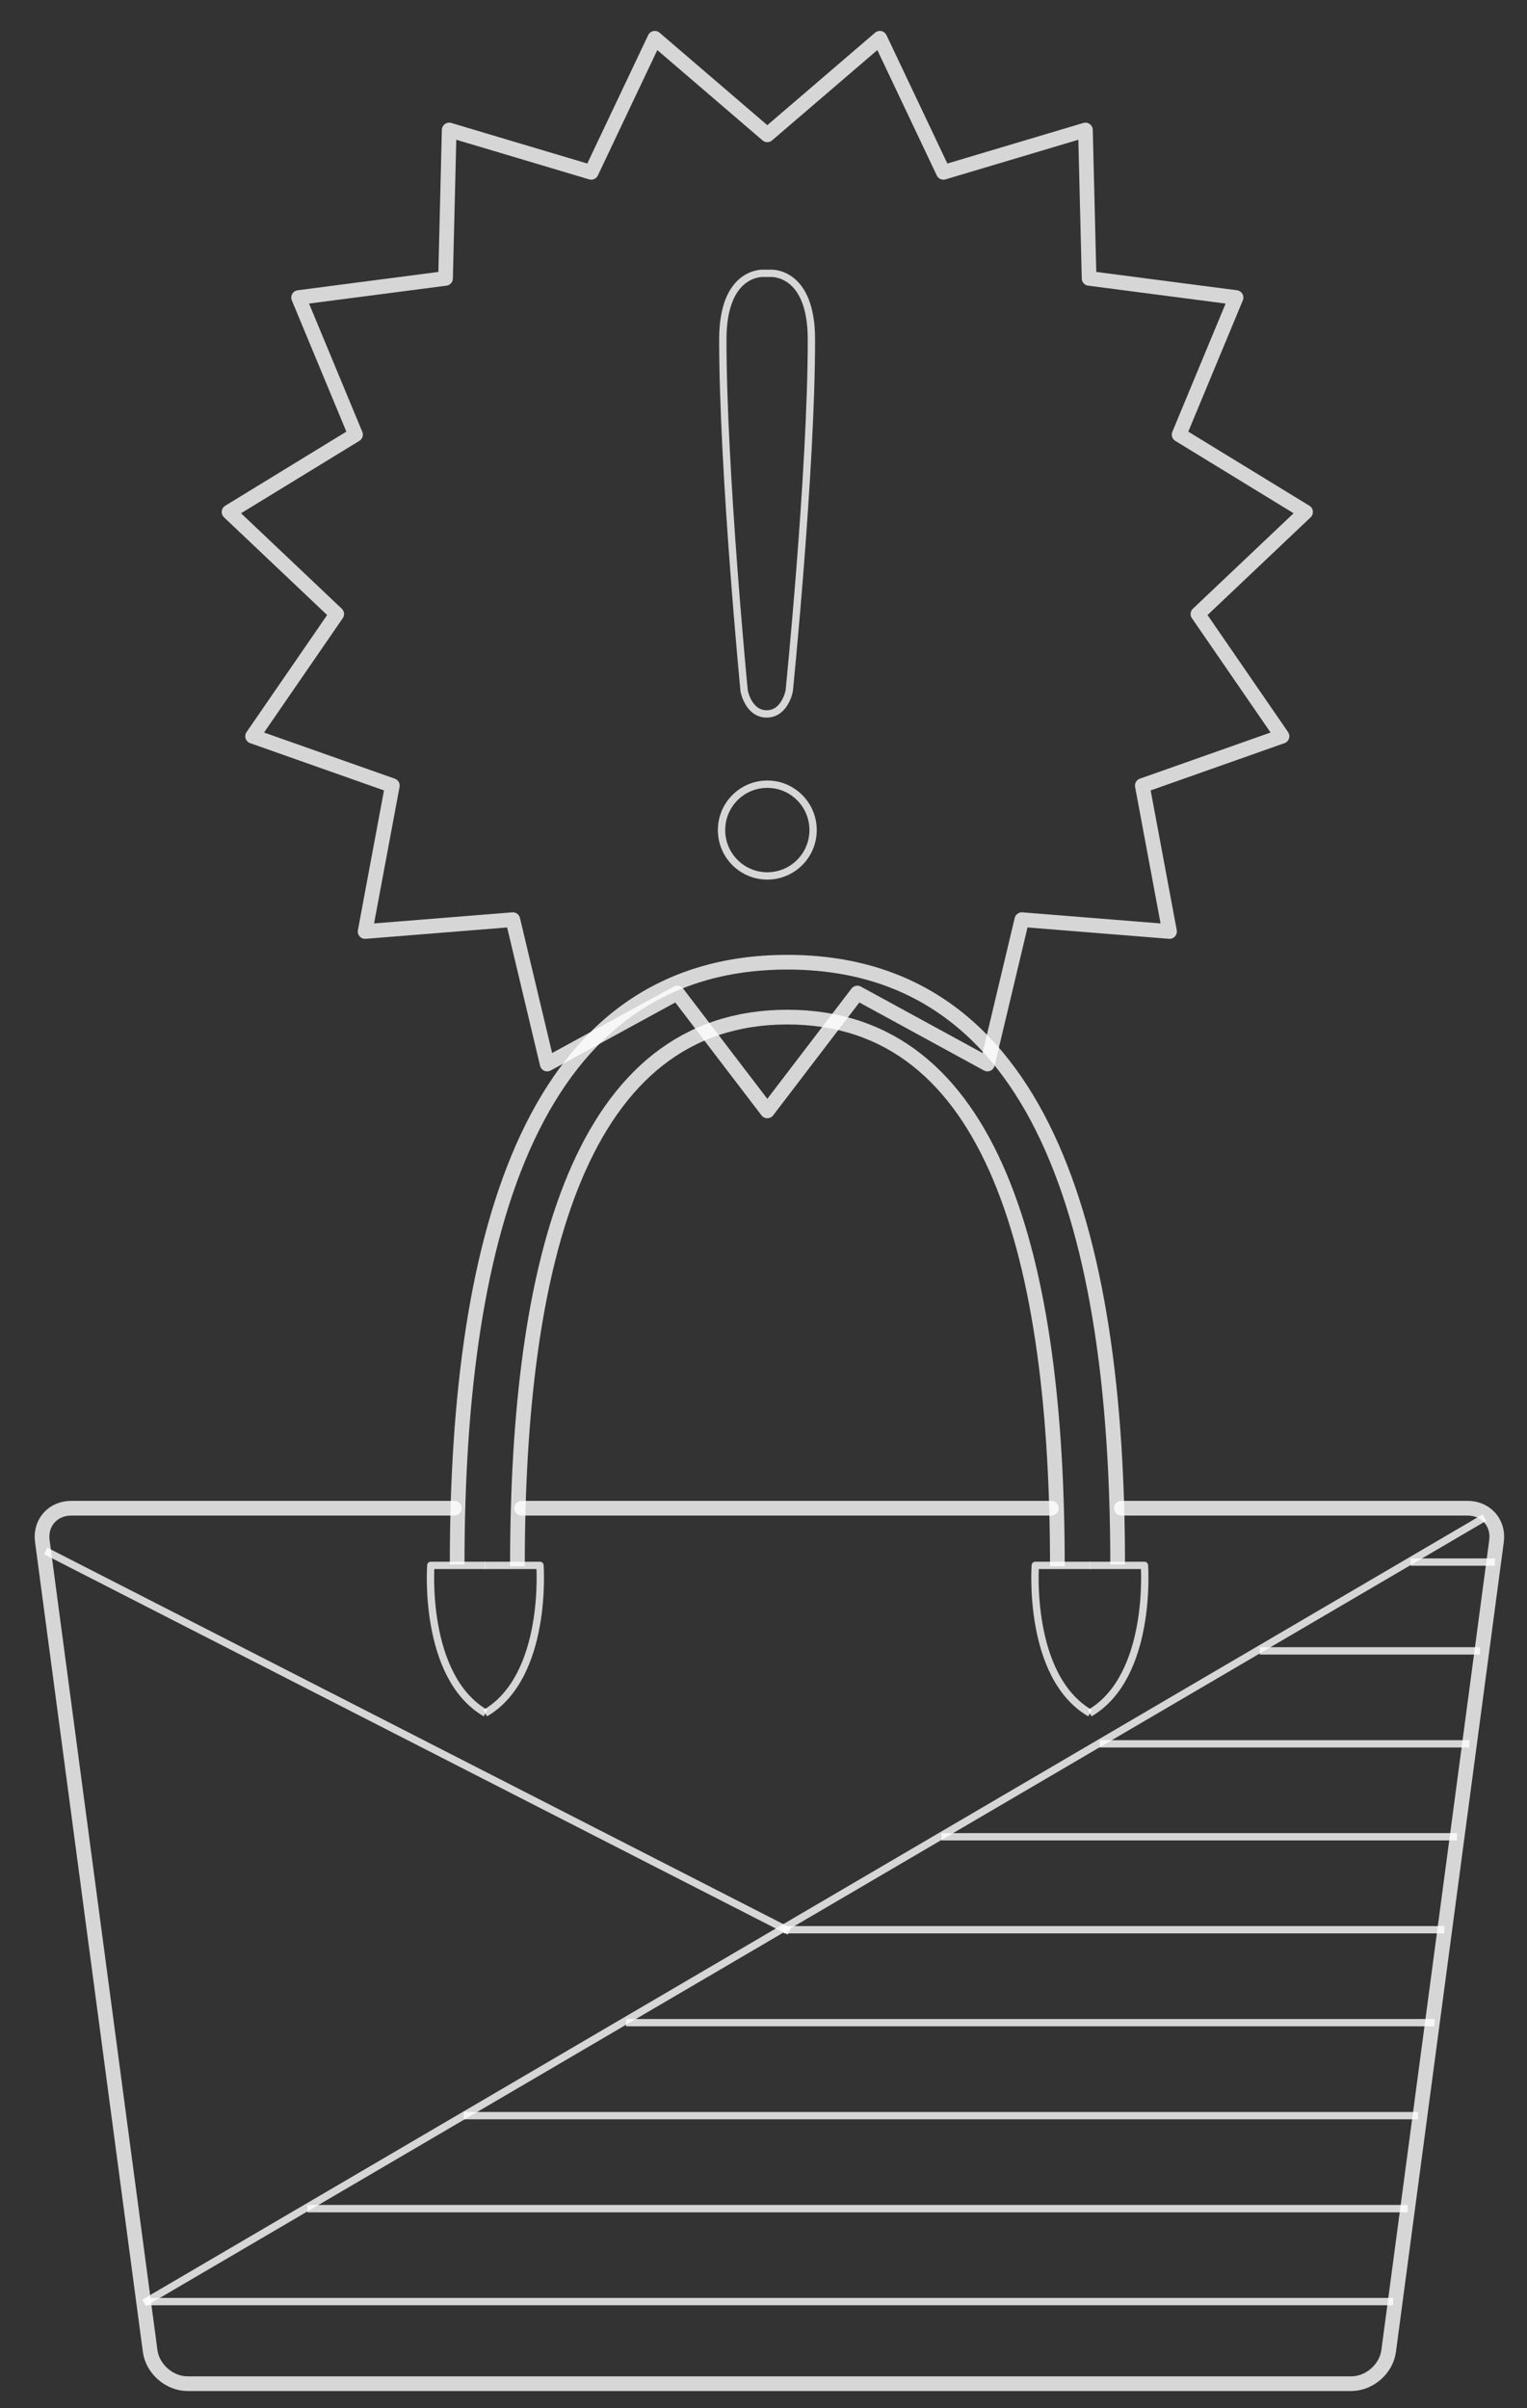 <svg version="1.1" id="L1" xmlns="http://www.w3.org/2000/svg" xmlns:xlink="http://www.w3.org/1999/xlink" width="104px" height="164px" viewBox="0 0 104 164" xml:space="preserve" preserveAspectRatio="xMidYMid meet"><rect x="0" y="0" width="104" height="164" fill="#333333" stroke="none"/><defs><g id="icon_pano_7HEX6iadiH_0" transform="scale(0.78)"><g><polygon stroke-width="1.28"  fill="none" stroke-linejoin="round" stroke-miterlimit="10" points="50.833,11.772 60.659,3.341 66.211,15.048 78.611,11.349 78.93,24.306 91.762,25.978 86.79,37.946 97.833,44.702 88.434,53.61 95.777,64.281 83.576,68.589 85.954,81.329 73.057,80.294 70.055,92.901 58.693,86.7 50.833,96.993 42.974,86.7 31.613,92.901 28.611,80.294 15.713,81.329 18.092,68.589 5.889,64.281 13.235,53.61 3.833,44.702 14.877,37.946 9.906,25.978 22.737,24.306 23.055,11.349 35.457,15.048 41.008,3.341 "/><g><path fill="none" stroke-width="0.64"  stroke-miterlimit="10" d="M48.81,60.325c0,0-1.862-19.149-1.862-30.688c0-6.06,3.594-5.774,3.594-5.774h0.549c0,0,3.593-0.282,3.593,5.774c0,11.539-1.938,30.688-1.938,30.688s-0.37,2.006-1.969,2.006C49.178,62.331,48.81,60.325,48.81,60.325z"/><ellipse fill="none" stroke-width="0.64"  stroke-linejoin="round" stroke-miterlimit="10" cx="50.833" cy="72.472" rx="3.997" ry="4.005"/></g></g></g><g id="icon_pano_7HEX6iadiH_1" transform="scale(0.981)"><g><path stroke-width="1.02"  fill="none" stroke-linecap="round" stroke-linejoin="round" stroke-miterlimit="10" d="M77.853,40.481h24.043c1.272,0,2.168,1.019,2.002,2.275L96.41,98.981c-0.167,1.256-1.334,2.275-2.608,2.275c-6.693,0-26.631,0-42.011,0c-15.145,0-32.59,0-38.76,0c-1.273,0-2.44-1.02-2.608-2.275L2.938,42.757C2.77,41.5,3.666,40.481,4.939,40.481h26.608"/><line stroke-width="1.02"  fill="none" stroke-linecap="round" stroke-linejoin="round" stroke-miterlimit="10" x1="36.214" y1="40.481" x2="72.989" y2="40.481"/><line fill="none" stroke-width="0.51"  stroke-linejoin="round" stroke-miterlimit="10" x1="10.003" y1="95.646" x2="103.056" y2="41.132"/><line fill="none" stroke-width="0.51"  stroke-linejoin="round" stroke-miterlimit="10" x1="3.168" y1="43.445" x2="54.804" y2="69.854"/><line fill="none" stroke-width="0.51"  stroke-linejoin="round" stroke-miterlimit="10" x1="96.722" y1="95.556" x2="10.144" y2="95.556"/><line fill="none" stroke-width="0.51"  stroke-linejoin="round" stroke-miterlimit="10" x1="97.729" y1="89.103" x2="21.341" y2="89.103"/><line fill="none" stroke-width="0.51"  stroke-linejoin="round" stroke-miterlimit="10" x1="98.45" y1="82.647" x2="32.199" y2="82.647"/><line fill="none" stroke-width="0.51"  stroke-linejoin="round" stroke-miterlimit="10" x1="99.604" y1="76.194" x2="43.471" y2="76.194"/><line fill="none" stroke-width="0.51"  stroke-linejoin="round" stroke-miterlimit="10" x1="100.272" y1="69.743" x2="54.417" y2="69.743"/><line fill="none" stroke-width="0.51"  stroke-linejoin="round" stroke-miterlimit="10" x1="101.158" y1="63.289" x2="65.362" y2="63.289"/><line fill="none" stroke-width="0.51"  stroke-linejoin="round" stroke-miterlimit="10" x1="102.017" y1="56.836" x2="76.354" y2="56.836"/><line fill="none" stroke-width="0.51"  stroke-linejoin="round" stroke-miterlimit="10" x1="102.74" y1="50.384" x2="87.462" y2="50.384"/><line fill="none" stroke-width="0.51"  stroke-linejoin="round" stroke-miterlimit="10" x1="103.79" y1="44.219" x2="97.937" y2="44.219"/><path stroke-width="1.02"  fill="none" stroke-linejoin="round" stroke-miterlimit="10" d="M31.739,44.383c0-23.317,5.371-41.806,22.927-41.806c17.556,0,22.925,18.488,22.928,41.805"/><path stroke-width="1.02"  fill="none" stroke-linejoin="round" stroke-miterlimit="10" d="M35.923,44.508c0-21.261,4.391-38.12,18.742-38.12c14.352,0,18.742,16.859,18.745,38.119"/><g><path fill="none" stroke-width="0.51"  stroke-linejoin="round" stroke-miterlimit="10" d="M33.712,54.709c-4.372-2.55-3.802-10.26-3.802-10.26h3.802"/><path fill="none" stroke-width="0.51"  stroke-linejoin="round" stroke-miterlimit="10" d="M33.685,54.709c4.372-2.55,3.803-10.26,3.803-10.26h-3.803"/></g><g><path fill="none" stroke-width="0.51"  stroke-linejoin="round" stroke-miterlimit="10" d="M75.681,54.709c-4.373-2.55-3.804-10.26-3.804-10.26h3.804"/><path fill="none" stroke-width="0.51"  stroke-linejoin="round" stroke-miterlimit="10" d="M75.653,54.709c4.371-2.55,3.802-10.26,3.802-10.26h-3.802"/></g></g></g><g id="icon_pano_7HEX6iadiH_1__m" stroke-width="0" transform="scale(0.981)"><g><path stroke="black" fill="black"       d="M77.853,40.481h24.043c1.272,0,2.168,1.019,2.002,2.275L96.41,98.981c-0.167,1.256-1.334,2.275-2.608,2.275c-6.693,0-26.631,0-42.011,0c-15.145,0-32.59,0-38.76,0c-1.273,0-2.44-1.02-2.608-2.275L2.938,42.757C2.77,41.5,3.666,40.481,4.939,40.481h26.608"/><line stroke="black" fill="black"       x1="36.214" y1="40.481" x2="72.989" y2="40.481"/><line stroke="black" fill="black"      x1="10.003" y1="95.646" x2="103.056" y2="41.132"/><line stroke="black" fill="black"      x1="3.168" y1="43.445" x2="54.804" y2="69.854"/><line stroke="black" fill="black"      x1="96.722" y1="95.556" x2="10.144" y2="95.556"/><line stroke="black" fill="black"      x1="97.729" y1="89.103" x2="21.341" y2="89.103"/><line stroke="black" fill="black"      x1="98.45" y1="82.647" x2="32.199" y2="82.647"/><line stroke="black" fill="black"      x1="99.604" y1="76.194" x2="43.471" y2="76.194"/><line stroke="black" fill="black"      x1="100.272" y1="69.743" x2="54.417" y2="69.743"/><line stroke="black" fill="black"      x1="101.158" y1="63.289" x2="65.362" y2="63.289"/><line stroke="black" fill="black"      x1="102.017" y1="56.836" x2="76.354" y2="56.836"/><line stroke="black" fill="black"      x1="102.74" y1="50.384" x2="87.462" y2="50.384"/><line stroke="black" fill="black"      x1="103.79" y1="44.219" x2="97.937" y2="44.219"/><path stroke="black" fill="black"      d="M31.739,44.383c0-23.317,5.371-41.806,22.927-41.806c17.556,0,22.925,18.488,22.928,41.805"/><path stroke="black" fill="black"      d="M35.923,44.508c0-21.261,4.391-38.12,18.742-38.12c14.352,0,18.742,16.859,18.745,38.119"/><g><path stroke="black" fill="black"      d="M33.712,54.709c-4.372-2.55-3.802-10.26-3.802-10.26h3.802"/><path stroke="black" fill="black"      d="M33.685,54.709c4.372-2.55,3.803-10.26,3.803-10.26h-3.803"/></g><g><path stroke="black" fill="black"      d="M75.681,54.709c-4.373-2.55-3.804-10.26-3.804-10.26h3.804"/><path stroke="black" fill="black"      d="M75.653,54.709c4.371-2.55,3.802-10.26,3.802-10.26h-3.802"/></g></g></g><mask id="icon_pano_7HEX6iadiH_1__clip"><rect id="bg" x="0" y="0" width="100%" height="100%" fill="white"/><use xlink:href="#icon_pano_7HEX6iadiH_1__m" x="-12.61" y="63" /></mask></defs><use xlink:href="#icon_pano_7HEX6iadiH_0" class="icon-main" x="12.61" y="0" stroke="rgba(255, 255, 255, 0.8)" mask="url(#icon_pano_7HEX6iadiH_1__clip)" /><use xlink:href="#icon_pano_7HEX6iadiH_1" class="icon-main" x="0" y="63" stroke="rgba(255, 255, 255, 0.8)" /></svg>